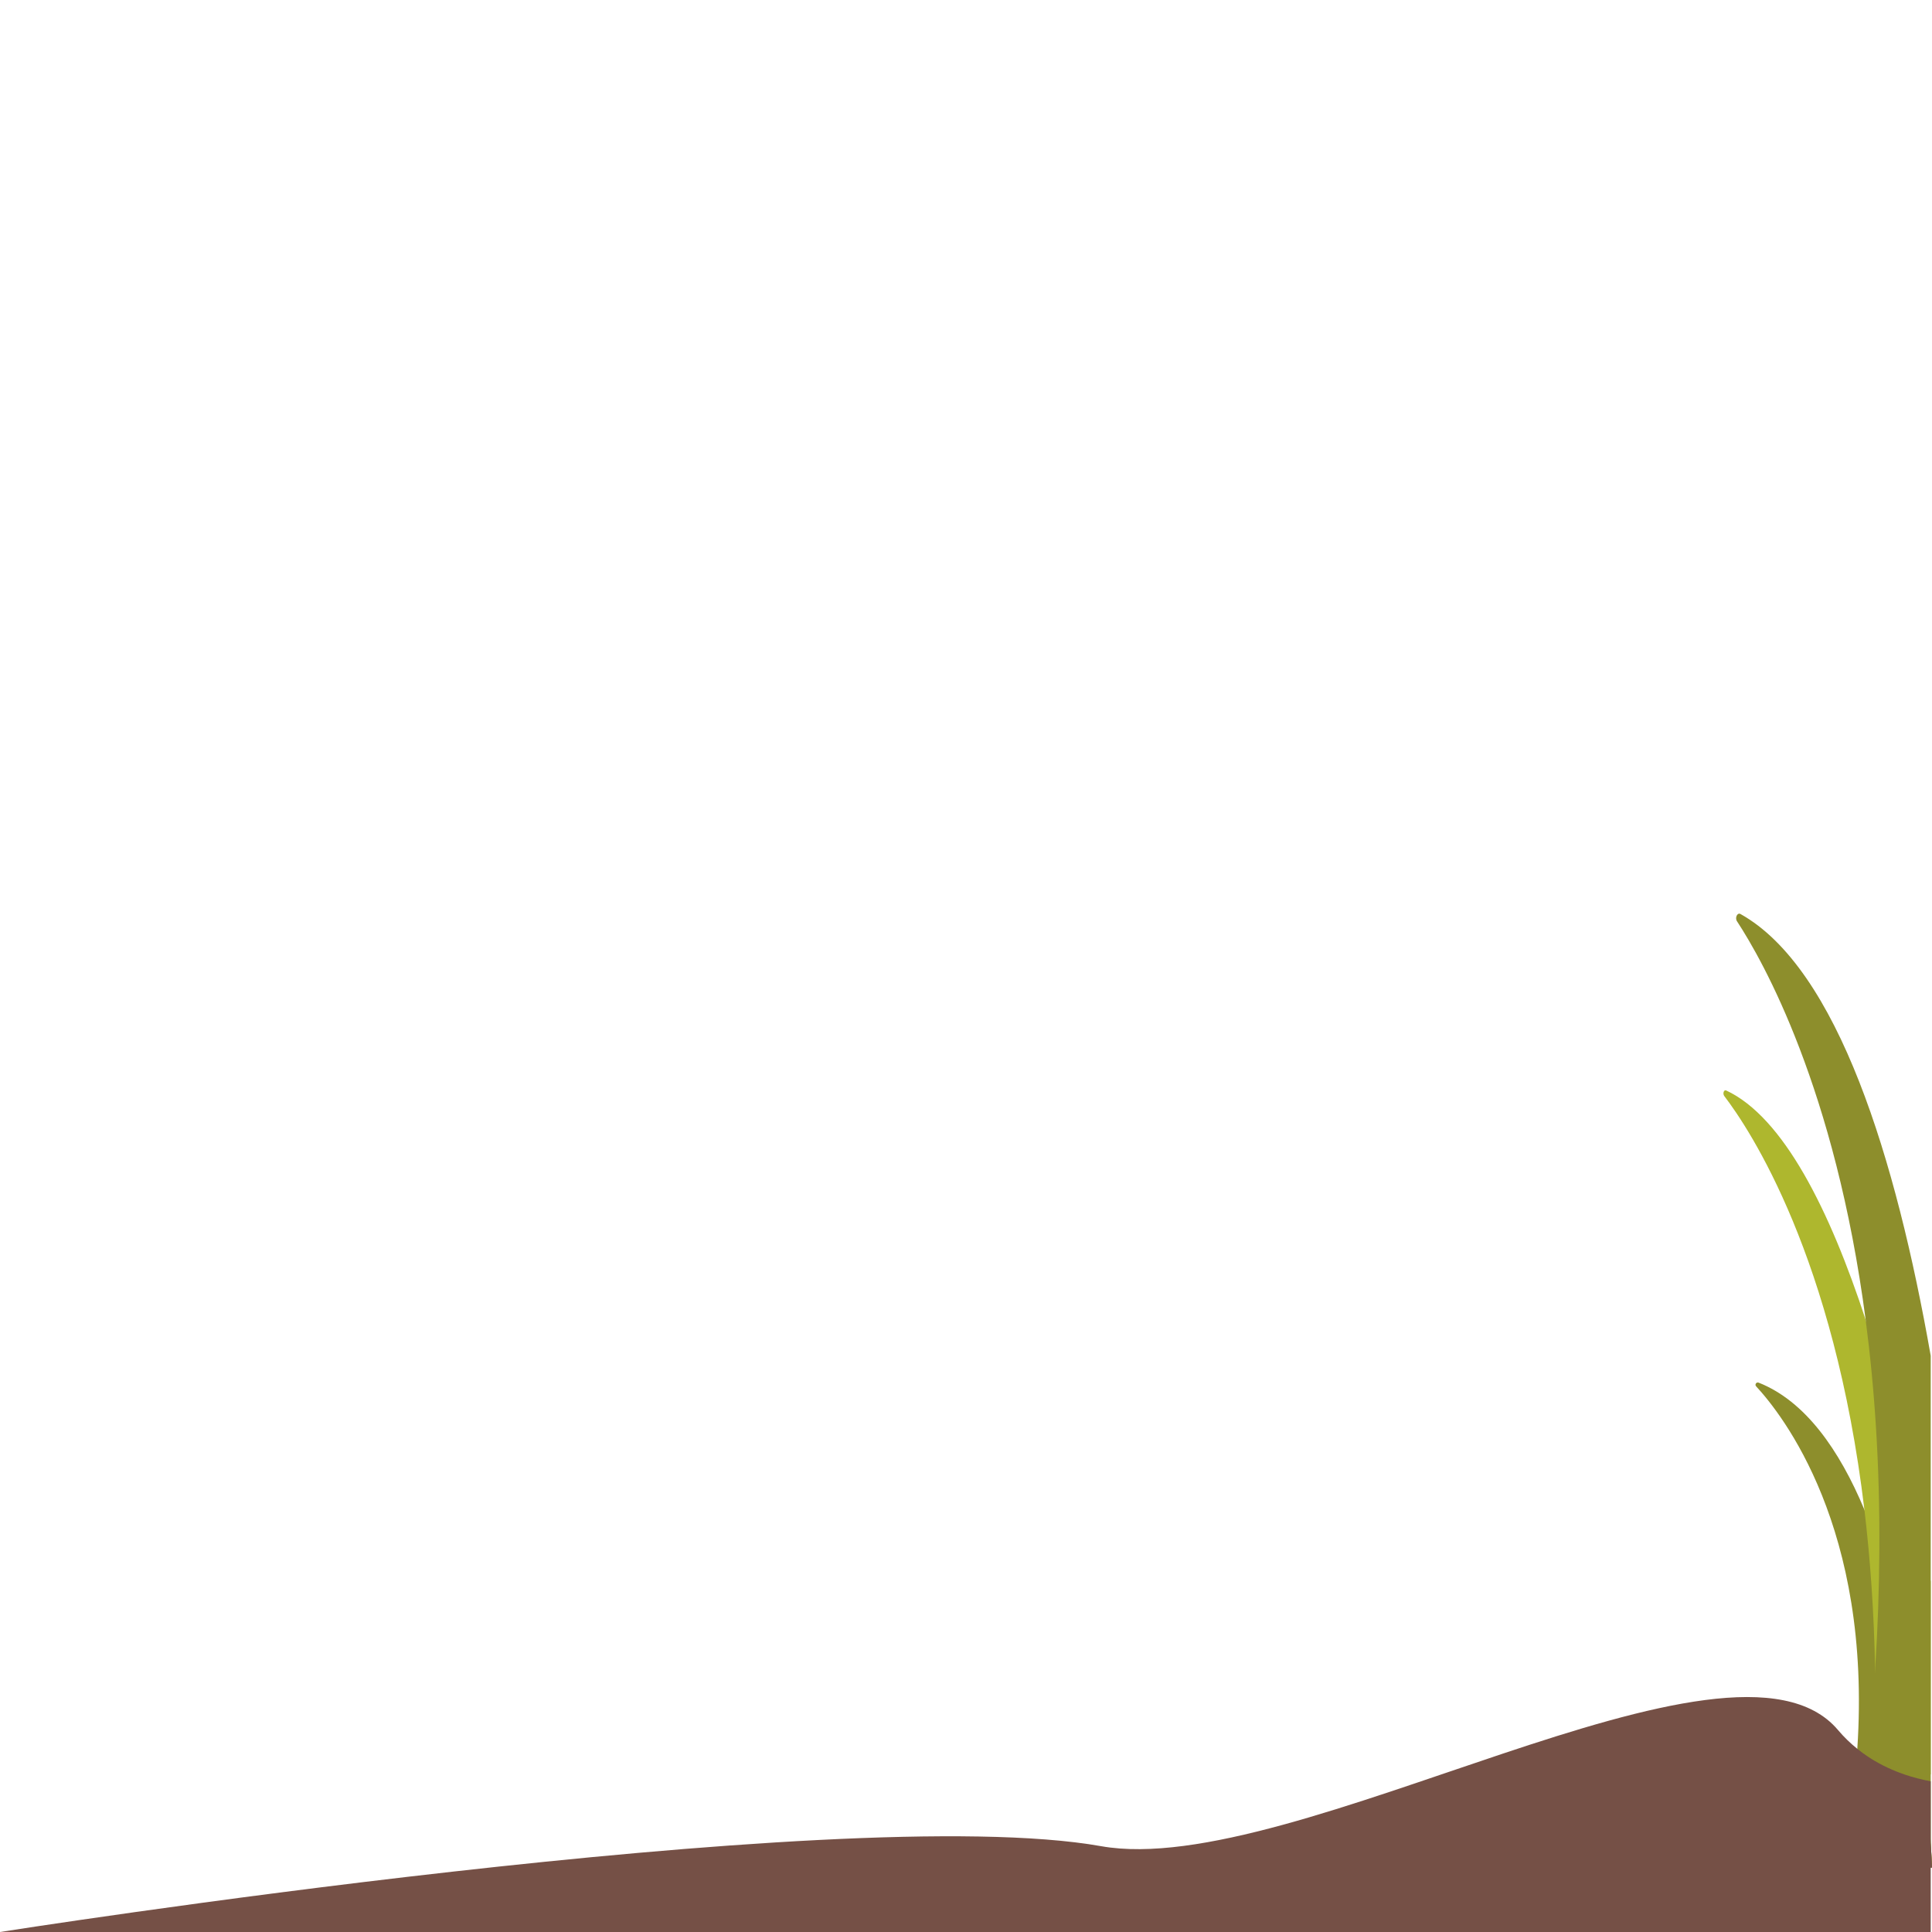 <?xml version="1.0" encoding="UTF-8"?><svg id="container" xmlns="http://www.w3.org/2000/svg" viewBox="0 0 540 540"><defs><style>.cls-1{fill:#755046;}.cls-2{fill:#aeb72e;}.cls-3{fill:#8d8e2c;}</style></defs><path class="cls-3" d="M540,522.009h-25.547c2.499-11.914,3.988-22.979,4.668-33.213,4.108-61.699-21.01-93.473-28.276-101.309-.47-.5,.07-1.289,.71-1.029,13.014,5.147,22.559,18.781,29.555,35.522,1.509,3.618,2.899,7.376,4.178,11.234,7.046,21.219,10.775,45.207,12.704,62.899,.06,.49,.11,.98,.16,1.469,.76,7.166,1.219,13.213,1.489,17.491,.21,3.228,.3,5.457,.34,6.407,.01,.35,.02,.53,.02,.53Z"/><path class="cls-2" d="M539.64,442.029v53.923l-1.649,.16-4.008,.4-10.245,1.01c.07-1.809,.14-3.608,.19-5.387,.27-8.816,.32-17.291,.17-25.417-.3-16.262-1.369-31.144-2.989-44.738-8.466-70.755-31.964-106.207-39.17-115.632-.51-.68-.11-1.859,.54-1.559,16.052,7.496,28.976,33.563,38.981,64.108v.03c7.816,23.878,13.843,50.495,18.181,73.103Z"/><path class="cls-3" d="M539.98,521.479h-21.779c1.559-10.505,2.829-20.68,3.848-30.525,.86-8.316,1.539-16.392,2.049-24.238,.75-11.684,1.129-22.859,1.189-33.503,.14-23.988-1.349-45.377-3.828-64.288v-.03c-8.496-64.638-28.686-100.28-35.962-111.394-.65-.979,.1-2.529,.979-2.029,27.236,15.252,43.498,68.536,53.163,123.458v136.142c.21,3.228,.3,5.457,.34,6.407Z"/><path class="cls-1" d="M540,522.009h-.36v17.991H0s234.793-36.982,307.756-23.988c53.903,9.595,176.232-67.516,205.937-32.504,1.679,1.989,3.498,3.748,5.427,5.287,.95,.78,1.929,1.489,2.929,2.159,.62,.41,1.249,.81,1.879,1.179,3.158,1.869,6.537,3.308,10.055,4.378,1.369,.41,2.759,.77,4.168,1.069,.49,.11,.99,.21,1.489,.3v17.191c.21,3.228,.3,5.457,.34,6.407,.01,.35,.02,.53,.02,.53Z"/></svg>